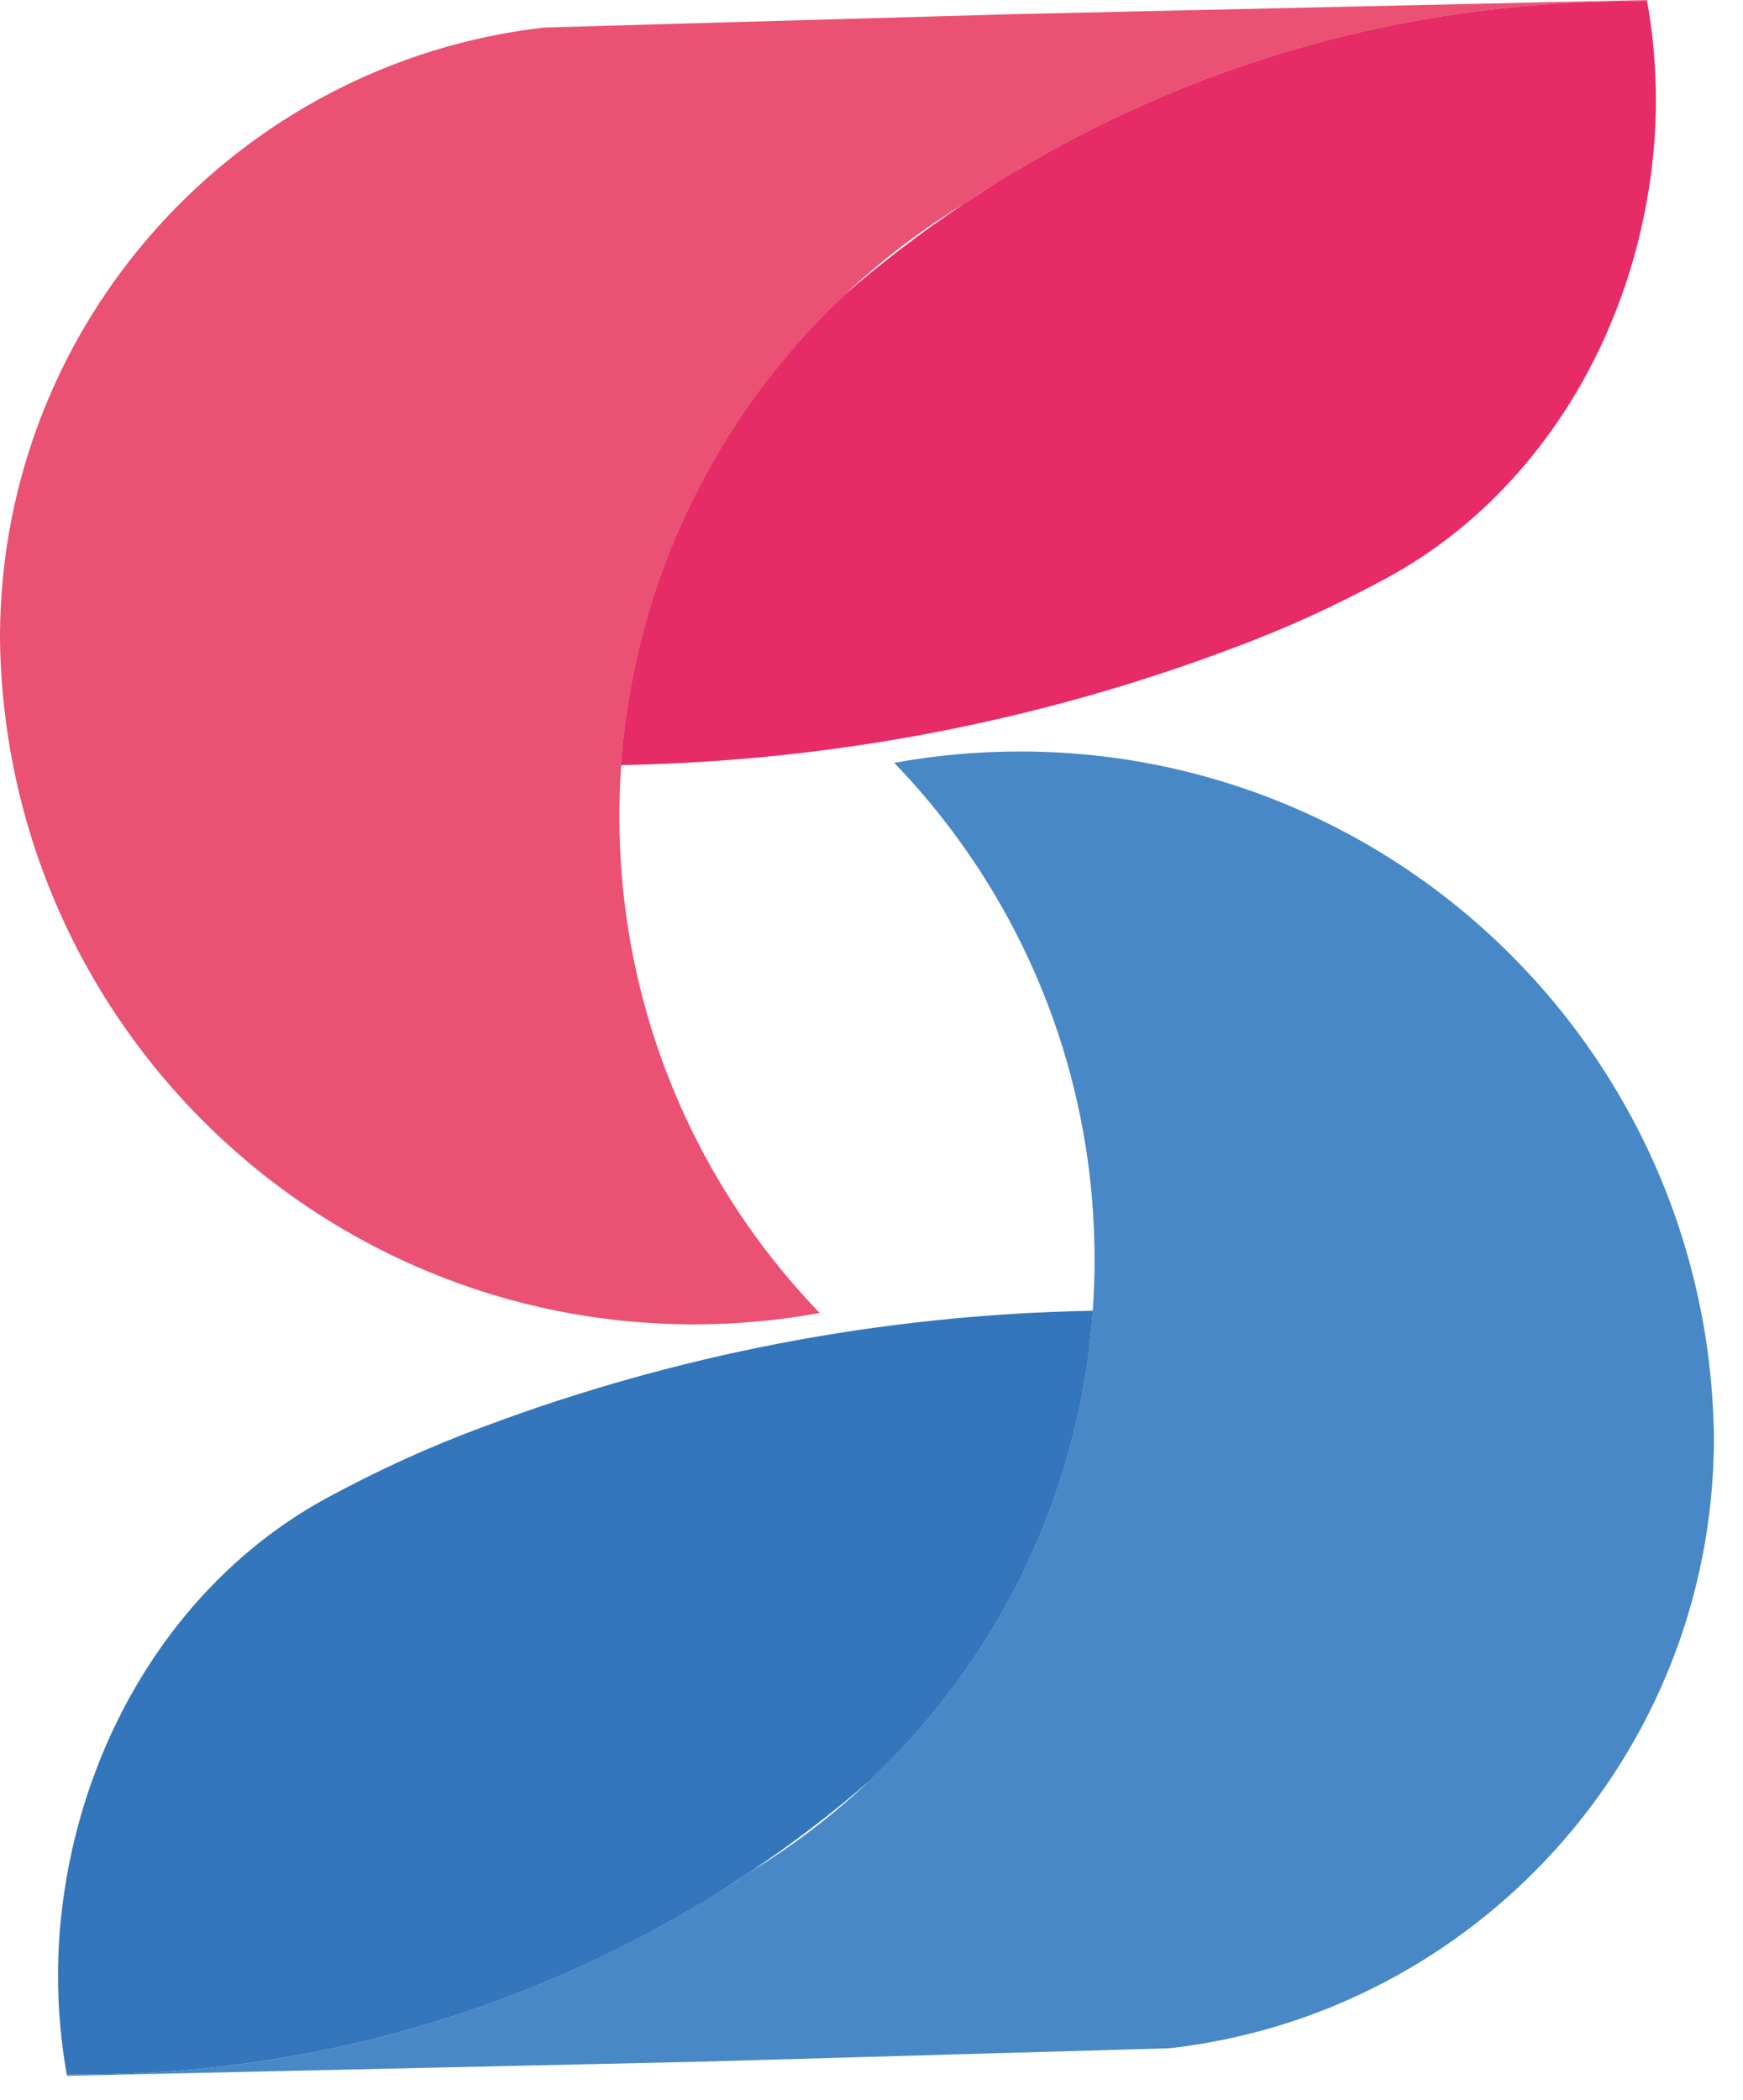 <svg width="44" height="53" viewBox="0 0 44 53" fill="none" xmlns="http://www.w3.org/2000/svg">
<path d="M41.584 0.034C41.46 0.033 41.337 0.033 41.213 0.033C36.842 0.033 32.685 0.954 28.93 2.615C27.785 3.122 26.678 3.695 25.614 4.333C25.182 4.591 24.758 4.86 24.341 5.14C24.339 5.142 24.337 5.142 24.334 5.143C23.246 5.804 22.233 6.578 21.312 7.448C19.819 8.856 18.564 10.515 17.619 12.358C16.536 14.468 15.856 16.817 15.681 19.307C15.65 19.733 15.635 20.164 15.635 20.598C15.635 24.564 16.913 28.233 19.081 31.213C19.573 31.89 20.112 32.532 20.692 33.133C19.661 33.322 18.6 33.42 17.516 33.42C15.154 33.42 12.902 32.953 10.848 32.105C5.495 29.901 1.474 25.122 0.33 19.309C0.175 18.528 0.074 17.727 0.027 16.91C0.01 16.613 0 16.314 0 16.012C0.048 8.087 6.038 1.57 13.74 0.695L25.594 0.357L41.577 0C41.58 0.012 41.582 0.024 41.584 0.034Z" fill="#EA5172"/>
<path d="M41.801 2.528C41.801 3.156 41.759 3.776 41.679 4.382C41.111 8.72 38.669 12.613 34.982 14.6C33.714 15.283 32.475 15.858 31.023 16.393C26.235 18.185 21.069 19.208 15.678 19.307C15.853 16.817 16.533 14.468 17.616 12.358C18.561 10.515 19.816 8.856 21.309 7.448C22.267 6.62 23.276 5.849 24.331 5.144C24.335 5.142 24.337 5.142 24.338 5.14C24.788 4.854 25.183 4.579 25.612 4.334C26.676 3.695 27.783 3.122 28.927 2.616C32.682 0.954 36.839 0.033 41.21 0.033C41.334 0.033 41.457 0.033 41.581 0.034C41.725 0.844 41.801 1.677 41.801 2.528Z" fill="#E72B66"/>
<path d="M1.682 52.349C1.806 52.351 1.929 52.351 2.053 52.351C6.424 52.351 10.581 51.429 14.336 49.768C15.48 49.262 16.587 48.689 17.651 48.05C18.084 47.793 18.508 47.523 18.925 47.243C18.927 47.242 18.928 47.242 18.932 47.24C20.02 46.579 21.032 45.805 21.954 44.935C23.447 43.528 24.702 41.868 25.647 40.025C26.73 37.916 27.41 35.566 27.585 33.076C27.616 32.651 27.631 32.22 27.631 31.786C27.631 27.82 26.353 24.15 24.185 21.171C23.692 20.493 23.154 19.851 22.573 19.25C23.605 19.062 24.666 18.964 25.75 18.964C28.112 18.964 30.363 19.431 32.418 20.279C37.77 22.482 41.792 27.262 42.936 33.075C43.091 33.855 43.192 34.657 43.238 35.474C43.255 35.771 43.266 36.069 43.266 36.371C43.218 44.297 37.228 50.813 29.526 51.688L17.672 52.027L1.689 52.384C1.686 52.371 1.684 52.359 1.682 52.349Z" fill="#4988C7"/>
<path d="M1.465 49.855C1.465 49.227 1.506 48.608 1.587 48.002C2.155 43.663 4.597 39.771 8.283 37.784C9.552 37.101 10.791 36.526 12.243 35.99C17.031 34.199 22.197 33.176 27.587 33.076C27.412 35.566 26.733 37.916 25.65 40.025C24.704 41.868 23.449 43.528 21.956 44.935C20.999 45.764 19.99 46.535 18.934 47.24C18.931 47.242 18.929 47.242 18.927 47.243C18.478 47.53 18.083 47.805 17.654 48.05C16.59 48.688 15.483 49.262 14.338 49.768C10.583 51.429 6.426 52.351 2.055 52.351C1.932 52.351 1.808 52.351 1.685 52.349C1.54 51.539 1.465 50.707 1.465 49.855Z" fill="#3376BC"/>
</svg>
